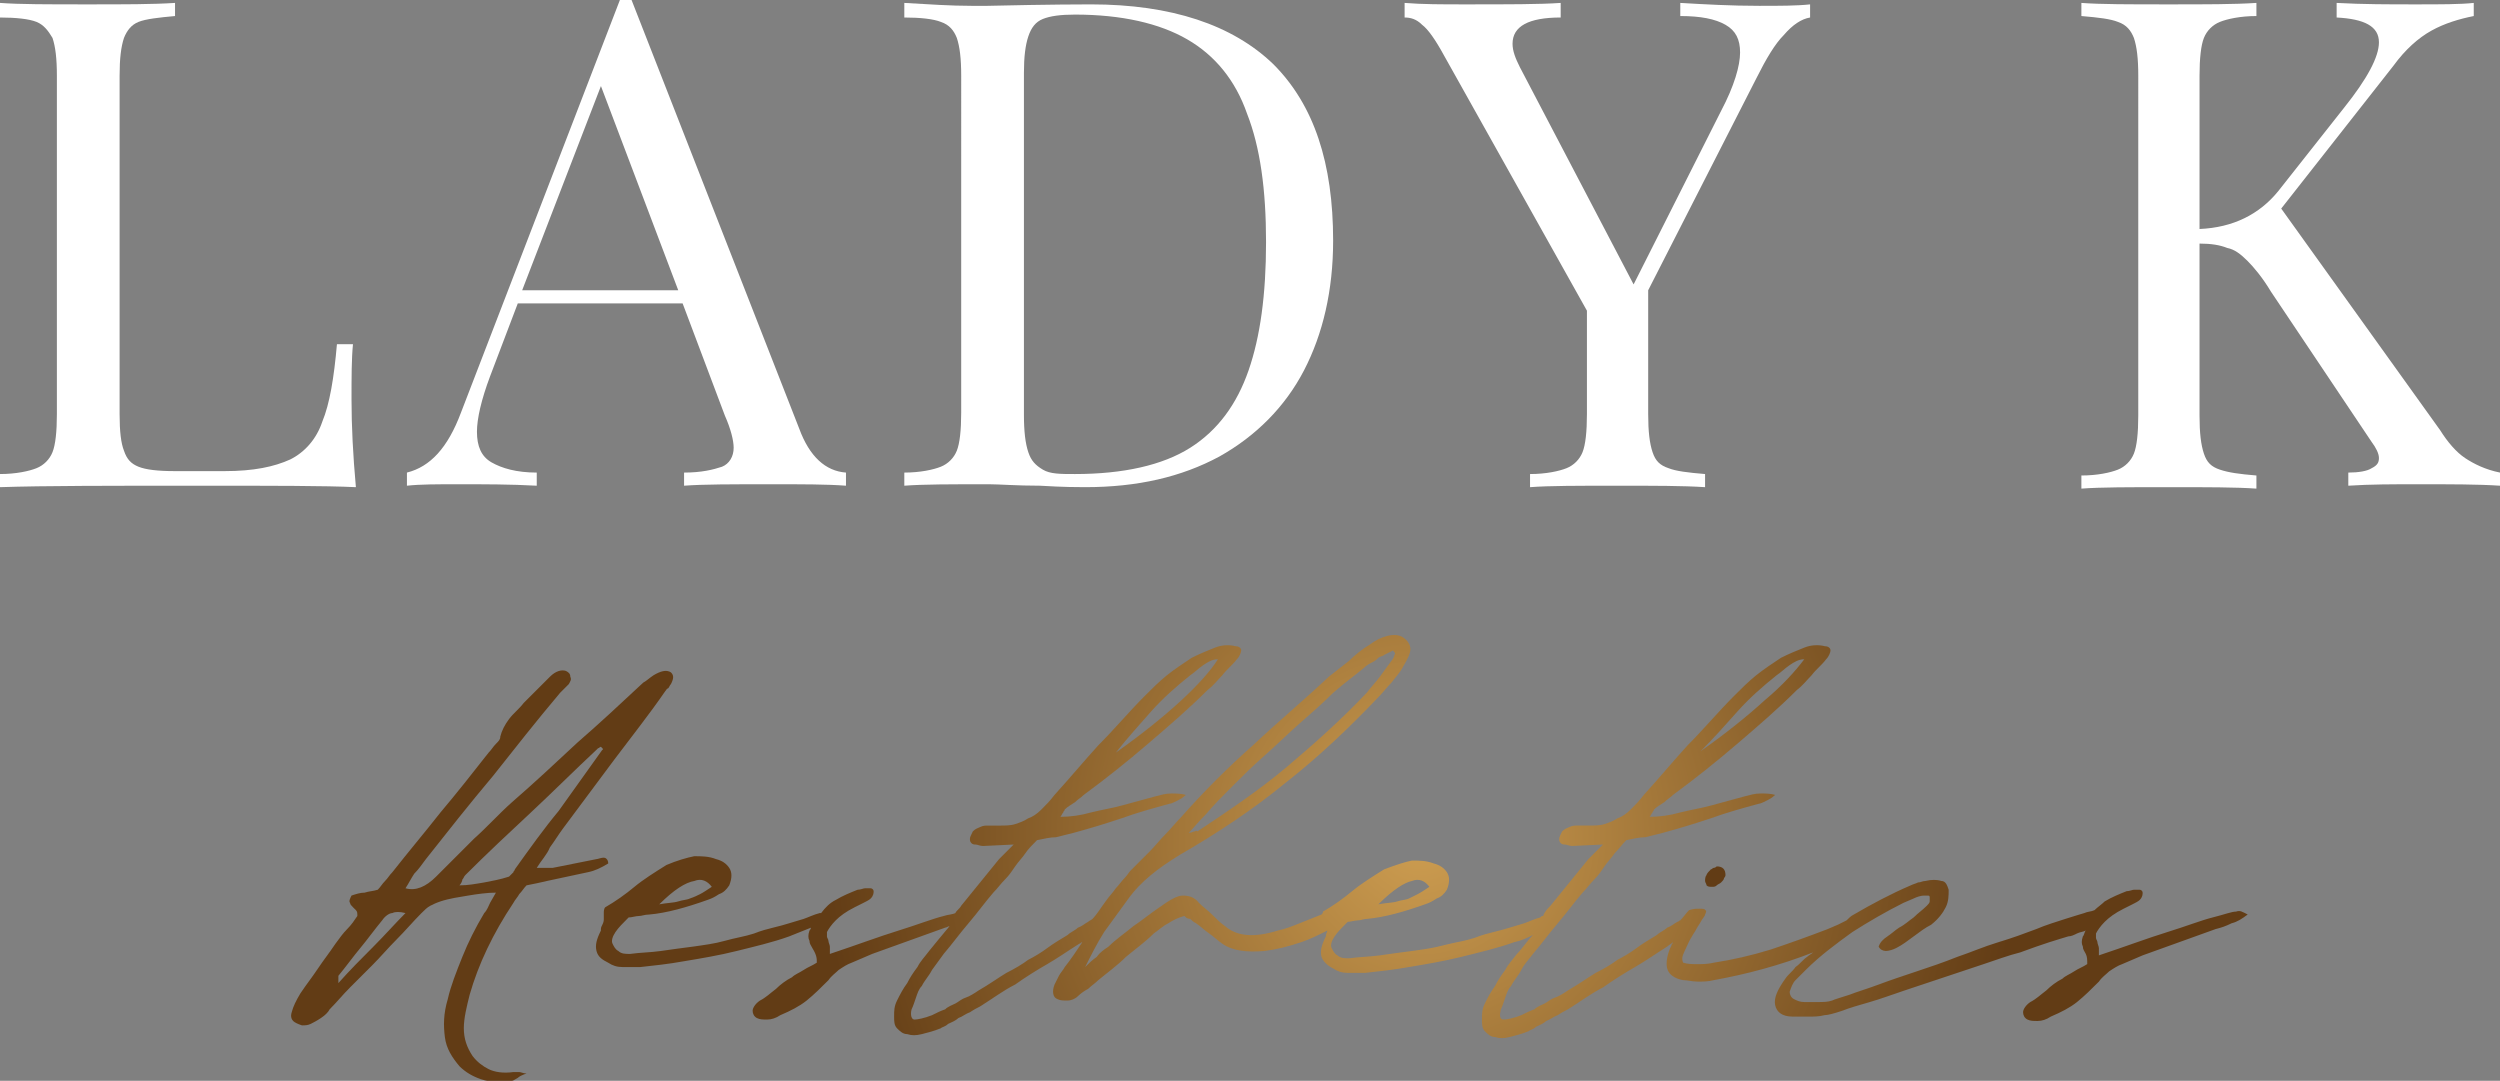 <?xml version="1.0" encoding="utf-8"?>
<!-- Generator: Adobe Illustrator 23.0.5, SVG Export Plug-In . SVG Version: 6.00 Build 0)  -->
<svg version="1.1" id="Layer_1" xmlns="http://www.w3.org/2000/svg" xmlns:xlink="http://www.w3.org/1999/xlink" x="0px" y="0px"
	 width="171.4px" height="74.1px" viewBox="0 0 171.4 74.1" style="enable-background:new 0 0 171.4 74.1;" xml:space="preserve">
<rect x="0" y="0" width="171.4" height="74.1" fill="#808080" stroke="none"/>
<style type="text/css">
	.st0{fill:#FFFFFF;}
	.st1{fill:#623C15;}
	.st2{fill:url(#SVGID_1_);}
</style>
<g>
	<g>
		<path class="st0" d="M9.5,1.5C9,1.7,8.7,2.1,8.5,2.6C8.3,3.2,8.2,4,8.2,5.2v23.2c0,1.2,0.1,2,0.3,2.5C8.7,31.5,9,31.8,9.5,32
			s1.3,0.3,2.5,0.3h3.4c2,0,3.4-0.3,4.5-0.8c1-0.5,1.8-1.4,2.2-2.6c0.5-1.2,0.8-3,1-5.3h1.1c-0.1,1-0.1,2.3-0.1,3.8
			c0,1.8,0.1,3.8,0.3,6c-2.1-0.1-5.7-0.1-10.8-0.1c-6,0-10.6,0-13.6,0.1v-0.9c1.1,0,2-0.2,2.5-0.4c0.5-0.2,0.9-0.6,1.1-1.1
			c0.2-0.5,0.3-1.4,0.3-2.6V5.2c0-1.2-0.1-2-0.3-2.6C3.3,2.1,3,1.7,2.5,1.5C2,1.3,1.1,1.2,0,1.2V0.2c1.3,0.1,3.3,0.1,6,0.1
			c2.5,0,4.5,0,6-0.1v0.9C10.9,1.2,10,1.3,9.5,1.5z"/>
		<path class="st0" d="M58,32.4v0.9c-1.3-0.1-3-0.1-5.1-0.1c-2.7,0-4.7,0-6,0.1v-0.9c1.2,0,2-0.2,2.6-0.4c0.5-0.2,0.8-0.7,0.8-1.3
			c0-0.5-0.2-1.3-0.6-2.2l-2.9-7.7H35.5l-1.9,5c-0.6,1.6-0.9,2.9-0.9,3.8c0,1,0.3,1.7,1,2.1c0.7,0.4,1.7,0.7,3.1,0.7v0.9
			c-1.8-0.1-3.6-0.1-5.4-0.1c-1.4,0-2.6,0-3.5,0.1v-0.9c1.6-0.4,2.8-1.7,3.7-4.1L42.5,0h0.8l11.5,29.4C55.5,31.3,56.6,32.3,58,32.4z
			 M41.2,5.9l-5.4,14h10.7L41.2,5.9z"/>
		<path class="st0" d="M66.6,0.4l1.1,0c4.3-0.1,6.7-0.1,7.1-0.1c5.5,0,9.7,1.4,12.5,4.1c2.8,2.8,4.1,6.8,4.1,12.1
			c0,3.4-0.7,6.4-2,8.9c-1.3,2.5-3.3,4.5-5.8,5.9c-2.6,1.4-5.6,2.1-9.2,2.1c-0.4,0-1.5,0-3.1-0.1c-1.6,0-2.8-0.1-3.5-0.1
			c-2.6,0-4.5,0-5.8,0.1v-0.9c1.1,0,2-0.2,2.5-0.4c0.5-0.2,0.9-0.6,1.1-1.1s0.3-1.4,0.3-2.6V5.2c0-1.2-0.1-2-0.3-2.6
			c-0.2-0.5-0.5-0.9-1.1-1.1C64,1.3,63.1,1.2,62,1.2V0.2C63.7,0.3,65.2,0.4,66.6,0.4z M70.5,31c0.2,0.6,0.5,0.9,1,1.2
			s1.2,0.3,2.2,0.3c3.3,0,6-0.6,7.9-1.8c1.9-1.2,3.2-3,4-5.3c0.8-2.3,1.2-5.2,1.2-8.8c0-3.6-0.4-6.5-1.3-8.8c-0.8-2.3-2.2-4-4.1-5.1
			s-4.5-1.7-7.7-1.7c-1,0-1.7,0.1-2.2,0.3c-0.5,0.2-0.8,0.6-1,1.2c-0.2,0.6-0.3,1.4-0.3,2.5v23.4C70.2,29.6,70.3,30.4,70.5,31z"/>
		<path class="st0" d="M120.6,0.4c1.4,0,2.6,0,3.5-0.1v0.9c-0.6,0.1-1.2,0.5-1.8,1.2c-0.6,0.6-1.2,1.6-1.9,3l-7.4,14.5v8.5
			c0,1.2,0.1,2,0.3,2.6s0.5,0.9,1.1,1.1c0.5,0.2,1.3,0.3,2.5,0.4v0.9c-1.5-0.1-3.5-0.1-6-0.1c-2.7,0-4.7,0-6,0.1v-0.9
			c1.1,0,2-0.2,2.5-0.4c0.5-0.2,0.9-0.6,1.1-1.1s0.3-1.4,0.3-2.6v-7.1L99,3.8c-0.6-1.1-1.1-1.8-1.5-2.1c-0.4-0.4-0.8-0.5-1.2-0.5v-1
			c1.2,0.1,2.6,0.1,4.1,0.1c3,0,5.2,0,6.6-0.1v1c-2.2,0-3.3,0.6-3.3,1.8c0,0.5,0.2,1,0.5,1.6l7.8,14.9l6-11.9c0.9-1.7,1.3-3.1,1.3-4
			c0-0.9-0.3-1.5-1-1.9c-0.7-0.4-1.7-0.6-3.1-0.6V0.2C116.9,0.3,118.7,0.4,120.6,0.4z"/>
		<path class="st0" d="M169,31.4c0.6,0.4,1.4,0.8,2.4,1v0.9c-1.5-0.1-3.4-0.1-5.6-0.1c-1.7,0-3.3,0-4.8,0.1v-0.9
			c0.7,0,1.3-0.1,1.6-0.3c0.4-0.2,0.5-0.4,0.5-0.7c0-0.3-0.2-0.7-0.5-1.1L155.7,20c-0.6-1-1.2-1.7-1.6-2.1c-0.5-0.5-0.9-0.8-1.4-0.9
			c-0.5-0.2-1.1-0.3-1.9-0.3v11.8c0,1.2,0.1,2,0.3,2.6s0.5,0.9,1.1,1.1s1.3,0.3,2.5,0.4v0.9c-1.4-0.1-3.4-0.1-6-0.1
			c-2.7,0-4.7,0-6,0.1v-0.9c1.1,0,2-0.2,2.5-0.4c0.5-0.2,0.9-0.6,1.1-1.1s0.3-1.4,0.3-2.6V5.2c0-1.2-0.1-2-0.3-2.6
			c-0.2-0.5-0.5-0.9-1.1-1.1c-0.5-0.2-1.3-0.3-2.5-0.4V0.2c1.3,0.1,3.3,0.1,6,0.1c2.5,0,4.5,0,6-0.1v0.9c-1.1,0-2,0.2-2.5,0.4
			s-0.9,0.6-1.1,1.1c-0.2,0.5-0.3,1.4-0.3,2.6v10.5c2.3-0.1,4.1-1,5.4-2.6l4.5-5.7c1.6-2,2.4-3.5,2.4-4.5c0-1.1-1-1.6-2.9-1.7V0.2
			c1.8,0.1,3.6,0.1,5.4,0.1c1.7,0,3.1,0,4-0.1v0.9c-1,0.2-2,0.5-2.9,1c-0.9,0.5-1.8,1.3-2.6,2.4l-7.7,9.8l10.9,15.2
			C167.8,30.3,168.4,31,169,31.4z"/>
	</g>
	<g>
		<path class="st1" d="M41.4,58.8c-0.2,0-0.4,0.1-0.5,0.1c-0.5,0.1-1,0.2-1.5,0.3c-0.5,0.1-1,0.2-1.5,0.3c-0.2,0-0.3,0-0.5,0
			c-0.2,0-0.4,0-0.6,0c0.3-0.5,0.7-0.9,0.9-1.4c0.3-0.4,0.6-0.9,0.9-1.3c1.2-1.6,2.3-3.1,3.5-4.7c1.2-1.6,2.4-3.1,3.5-4.7
			c0.1-0.1,0.1-0.2,0.2-0.2c0.1-0.1,0.1-0.2,0.2-0.3c0.2-0.4,0.2-0.6,0-0.8c-0.3-0.2-0.7-0.1-1.2,0.2c-0.3,0.2-0.5,0.4-0.7,0.5
			c-1.5,1.4-3,2.8-4.5,4.1c-1.5,1.4-3,2.8-4.5,4.1c-0.9,0.8-1.7,1.7-2.6,2.5c-0.8,0.8-1.7,1.7-2.6,2.6c-0.7,0.7-1.4,1-2.1,0.8
			c0.2-0.3,0.4-0.7,0.6-1c0.3-0.3,0.5-0.6,0.8-1c1.5-1.9,3-3.8,4.6-5.7c1.5-1.9,3-3.8,4.6-5.7c0.1-0.1,0.2-0.2,0.3-0.3
			c0.1-0.1,0.2-0.2,0.3-0.3c0.1-0.2,0.2-0.3,0.1-0.5c0-0.2-0.1-0.3-0.3-0.4c-0.3-0.1-0.7,0-1.1,0.4c-0.3,0.3-0.6,0.6-0.9,0.9
			c-0.3,0.3-0.6,0.6-0.9,0.9c-0.3,0.4-0.7,0.7-1,1.1c-0.3,0.4-0.5,0.8-0.6,1.2c0,0.2-0.1,0.3-0.3,0.5c-0.2,0.2-0.3,0.4-0.5,0.6
			c-1.1,1.4-2.2,2.8-3.3,4.1c-1.1,1.4-2.2,2.7-3.3,4.1c-0.2,0.2-0.3,0.4-0.5,0.6c-0.2,0.2-0.3,0.4-0.5,0.6c-0.3,0.1-0.6,0.1-0.9,0.2
			c-0.3,0-0.6,0.1-0.9,0.2c-0.1,0.2-0.2,0.4-0.1,0.5c0,0.1,0.1,0.2,0.2,0.3c0.1,0.1,0.2,0.2,0.2,0.2c0.1,0.1,0.1,0.2,0.1,0.4
			c-0.2,0.3-0.4,0.6-0.7,0.9c-0.3,0.3-0.5,0.6-0.8,1c-0.4,0.6-0.8,1.1-1.2,1.7c-0.4,0.6-0.8,1.1-1.2,1.7c-0.3,0.5-0.5,0.9-0.6,1.3
			c-0.1,0.3,0,0.5,0.1,0.6c0.1,0.1,0.3,0.2,0.6,0.3c0.2,0,0.4,0,0.6-0.1c0.2-0.1,0.4-0.2,0.7-0.4c0.3-0.2,0.5-0.4,0.6-0.6
			c0.5-0.5,0.9-1,1.4-1.5c0.5-0.5,1-1,1.5-1.5c0.6-0.6,1.1-1.2,1.7-1.8c0.6-0.6,1.1-1.2,1.7-1.8c0.2-0.2,0.4-0.4,0.6-0.5
			c0.2-0.1,0.4-0.2,0.7-0.3c0.6-0.2,1.3-0.3,1.9-0.4c0.6-0.1,1.3-0.2,1.9-0.2c-0.1,0.2-0.3,0.5-0.4,0.7c-0.1,0.2-0.2,0.5-0.4,0.7
			c-0.6,1-1.1,2-1.5,3c-0.4,1-0.8,2-1,2.9c-0.3,1-0.3,1.8-0.2,2.6s0.5,1.4,1,2c0.4,0.4,0.9,0.7,1.5,0.9c0.6,0.2,1.3,0.2,2.1,0.1
			c0.1,0,0.2-0.1,0.4-0.2c0.1-0.1,0.3-0.2,0.6-0.3c-0.2,0-0.4-0.1-0.5-0.1s-0.2,0-0.4,0c-0.7,0.1-1.3,0-1.7-0.2
			c-0.4-0.2-0.8-0.5-1.1-0.9c-0.4-0.6-0.6-1.2-0.6-1.9c0-0.7,0.2-1.5,0.4-2.3c0.6-2.1,1.6-4.2,3-6.3c0.1-0.2,0.3-0.4,0.4-0.6
			c0.2-0.2,0.3-0.4,0.5-0.6c0.5-0.1,1-0.2,1.4-0.3c0.5-0.1,0.9-0.2,1.4-0.3c0.5-0.1,0.9-0.2,1.4-0.3c0.5-0.1,0.9-0.3,1.4-0.6
			C41.7,58.9,41.5,58.8,41.4,58.8z M25.6,64.9c-0.8,0.8-1.6,1.6-2.4,2.5c0-0.1,0-0.3,0-0.3c0-0.1,0-0.1,0-0.2c0.5-0.6,1-1.3,1.5-1.9
			c0.5-0.6,1-1.3,1.5-1.9c0.2-0.3,0.5-0.5,0.7-0.5c0.2-0.1,0.5-0.1,0.9,0C27.1,63.3,26.4,64.1,25.6,64.9z M35.3,59.6
			c0,0.1-0.1,0.1-0.1,0.2c-0.1,0.1-0.2,0.2-0.3,0.3c-0.6,0.2-1.2,0.3-1.7,0.4c-0.6,0.1-1.1,0.2-1.7,0.2c0.1-0.1,0.2-0.3,0.2-0.4
			c0.1-0.1,0.1-0.2,0.2-0.3c1.5-1.5,3-2.9,4.5-4.3c1.5-1.4,3-2.9,4.5-4.3c0,0,0.1-0.1,0.1-0.1c0.1,0,0.1-0.1,0.2-0.1
			c0,0,0.1,0.1,0.1,0.1c0,0,0.1,0.1,0,0.1c-1,1.4-2,2.8-3,4.2C37.3,56.8,36.3,58.2,35.3,59.6z"/>
		<path class="st1" d="M117.5,59.5c-0.1,0-0.1,0.1-0.2,0.1c-0.1,0.1-0.3,0.3-0.3,0.4c-0.1,0.1-0.1,0.3-0.1,0.4
			c0,0.1,0.1,0.2,0.1,0.3c0.1,0.1,0.2,0.1,0.4,0.1c0.1,0,0.2,0,0.3-0.1c0.1-0.1,0.2-0.1,0.3-0.2c0.1-0.1,0.2-0.2,0.2-0.3
			c0.1-0.1,0.1-0.2,0.1-0.2c0-0.4-0.2-0.6-0.6-0.6C117.6,59.5,117.5,59.5,117.5,59.5z"/>
		<radialGradient id="SVGID_1_" cx="97.348" cy="57.282" r="40.99" gradientUnits="userSpaceOnUse">
			<stop  offset="0" style="stop-color:#CE9E51"/>
			<stop  offset="1" style="stop-color:#623C15"/>
		</radialGradient>
		<path class="st2" d="M153.3,62.5c-0.3,0-0.8,0.2-1.6,0.4c-0.8,0.2-1.8,0.6-3.1,1c-1.3,0.4-2.9,1-4.7,1.6c0-0.2,0-0.4,0-0.5
			c0-0.1-0.1-0.3-0.1-0.4c0-0.1-0.1-0.2-0.1-0.3s0-0.2,0-0.3c0.1-0.2,0.3-0.5,0.6-0.8c0.3-0.3,0.7-0.6,1.3-0.9
			c0.2-0.1,0.4-0.2,0.6-0.3c0.2-0.1,0.4-0.2,0.5-0.3c0.2-0.2,0.2-0.4,0.2-0.5c0-0.1-0.1-0.2-0.2-0.2s-0.3,0-0.4,0s-0.3,0.1-0.5,0.1
			c-0.5,0.2-1,0.4-1.5,0.7c-0.2,0.2-0.5,0.4-0.7,0.6c-0.2,0.1-0.5,0.1-0.7,0.2c-0.3,0.1-0.7,0.2-1.3,0.4s-1.3,0.4-2,0.7
			c-0.8,0.3-1.6,0.6-2.6,0.9s-1.9,0.7-2.8,1c-1,0.4-1.9,0.7-2.8,1c-0.9,0.3-1.8,0.6-2.6,0.9s-1.5,0.5-2,0.7c-0.6,0.2-1,0.3-1.2,0.4
			c-0.3,0.1-0.6,0.1-1,0.1s-0.6,0-0.9,0s-0.5-0.1-0.7-0.2c-0.2-0.1-0.3-0.3-0.3-0.5c0.1-0.3,0.2-0.6,0.4-0.8s0.5-0.5,0.7-0.7
			c1-1,2.1-1.8,3.2-2.6c1.1-0.7,2.3-1.4,3.5-2c0.2-0.1,0.5-0.2,0.7-0.3c0.2-0.1,0.5-0.2,0.7-0.2c0.1,0,0.2,0,0.3,0
			c0.1,0,0.1,0.1,0.1,0.1c0,0.1,0,0.2,0,0.3c0,0.1-0.1,0.2-0.2,0.3c-0.3,0.3-0.6,0.5-0.9,0.8c-0.3,0.2-0.6,0.5-1,0.7
			c-0.3,0.2-0.5,0.4-0.8,0.6s-0.5,0.4-0.6,0.7c0.1,0.2,0.3,0.3,0.5,0.3c0.2,0,0.5-0.1,0.7-0.2c0.4-0.2,0.8-0.5,1.2-0.8
			c0.4-0.3,0.8-0.6,1.2-0.8c0.5-0.4,0.8-0.8,1-1.2s0.2-0.8,0.2-1.2c-0.1-0.3-0.2-0.6-0.5-0.6c-0.3-0.1-0.7-0.1-1.1,0
			c-0.2,0-0.3,0.1-0.5,0.1c-0.2,0.1-0.3,0.1-0.5,0.2c-1.4,0.6-2.7,1.3-3.9,2c-0.2,0.1-0.3,0.2-0.5,0.4c-0.2,0.1-0.4,0.2-0.6,0.3
			c-0.2,0.1-0.5,0.2-0.7,0.3c-1.3,0.5-2.7,1-3.9,1.4c-1.3,0.4-2.6,0.7-3.9,0.9c-0.4,0.1-0.8,0.1-1.1,0.1c-0.4,0-0.7,0-1-0.1
			c-0.1-0.2-0.1-0.4,0.1-0.8s0.3-0.7,0.5-1c0.1-0.2,0.2-0.3,0.3-0.5c0.1-0.2,0.2-0.3,0.3-0.5c0.1-0.2,0.3-0.4,0.3-0.5
			c0.1-0.2,0.1-0.3,0-0.3c0-0.1-0.2-0.1-0.4-0.1c-0.2,0-0.4,0-0.7,0.1c-0.2,0.2-0.4,0.5-0.6,0.7c-0.1,0-0.1,0.1-0.2,0.1
			c-0.2,0.1-0.4,0.3-0.7,0.4c-0.2,0.2-0.5,0.3-0.7,0.5c-0.5,0.3-1,0.6-1.4,0.9c-0.4,0.3-0.9,0.6-1.3,0.8c-0.4,0.3-0.9,0.6-1.5,0.9
			c-0.5,0.3-1.2,0.8-1.9,1.2c-0.3,0.2-0.6,0.4-0.9,0.5s-0.5,0.3-0.7,0.4c-0.2,0.1-0.5,0.2-0.7,0.4c-0.3,0.1-0.5,0.2-0.9,0.4
			c-0.5,0.2-1,0.3-1.2,0.3c-0.3,0-0.3-0.3-0.2-0.7c0.1-0.2,0.2-0.5,0.3-0.8c0.1-0.3,0.2-0.6,0.4-0.8c0.2-0.4,0.5-0.7,0.7-1.1
			s0.5-0.7,0.8-1.1c0.6-0.7,1.1-1.4,1.7-2.1c0.6-0.7,1.1-1.4,1.7-2.1c0.3-0.3,0.5-0.6,0.8-0.9c0.3-0.3,0.5-0.6,0.7-0.9
			s0.5-0.6,0.7-0.9c0.3-0.3,0.5-0.6,0.8-0.9c0.5-0.1,0.9-0.2,1.3-0.2c0.4-0.1,0.8-0.2,1.2-0.3c1.1-0.3,2.1-0.6,3.3-1
			c1.1-0.4,2.2-0.7,3.3-1c0.1,0,0.3-0.1,0.5-0.2c0.2-0.1,0.4-0.2,0.6-0.4c-0.3-0.1-0.7-0.1-1-0.1c-0.4,0-0.7,0.1-1.1,0.2
			c-0.4,0.1-0.7,0.2-1.1,0.3c-0.4,0.1-0.7,0.2-1.1,0.3c-0.7,0.2-1.4,0.3-2.2,0.5c-0.7,0.2-1.4,0.3-2.1,0.3c0.1-0.1,0.1-0.2,0.2-0.3
			c0-0.1,0.1-0.1,0.1-0.2c0.2-0.2,0.4-0.3,0.7-0.5c0.2-0.2,0.4-0.3,0.6-0.5c1.5-1.1,3-2.3,4.4-3.5c1.4-1.2,2.8-2.4,4.1-3.7
			c0.4-0.3,0.7-0.7,1-1c0.3-0.4,0.7-0.7,1-1.1c0.2-0.2,0.3-0.5,0.3-0.6c0-0.2-0.2-0.3-0.4-0.3c-0.4-0.1-0.9-0.1-1.4,0.1
			c-0.5,0.2-1,0.4-1.6,0.7c-0.6,0.4-1.2,0.8-1.7,1.2c-0.5,0.4-1,0.9-1.5,1.4c-1.1,1.1-2.1,2.3-3.2,3.4c-1,1.1-2,2.3-3,3.4
			c-0.3,0.4-0.6,0.7-0.9,1c-0.3,0.3-0.6,0.5-0.9,0.6c-0.3,0.2-0.6,0.3-0.9,0.4c-0.3,0.1-0.7,0.1-1.1,0.1c-0.1,0-0.3,0-0.4,0
			c-0.1,0-0.3,0-0.4,0c-0.1,0-0.3,0-0.5,0.1c-0.2,0.1-0.3,0.1-0.5,0.3c-0.1,0.2-0.2,0.4-0.2,0.5c0,0.1,0,0.2,0.1,0.3
			c0.1,0.1,0.2,0.1,0.3,0.1c0.1,0,0.3,0.1,0.5,0.1l2.1-0.1c0,0-0.1,0.1-0.2,0.2c-0.1,0.1-0.2,0.2-0.3,0.3c-0.1,0.1-0.2,0.2-0.3,0.3
			c-0.1,0.1-0.2,0.2-0.2,0.2c-0.9,1.1-1.7,2.1-2.6,3.2c-0.2,0.2-0.4,0.4-0.5,0.7c-0.1,0-0.1,0-0.2,0.1c-0.4,0.1-0.8,0.3-1.1,0.4
			c-0.3,0.1-0.7,0.2-1,0.3c-0.3,0.1-0.7,0.2-1.1,0.3c-0.4,0.1-0.8,0.2-1.3,0.4c-0.6,0.2-1.3,0.3-2.1,0.5c-0.7,0.2-1.5,0.3-2.2,0.4
			c-0.8,0.1-1.5,0.2-2.2,0.3c-0.7,0.1-1.4,0.1-2.1,0.2c-0.3,0-0.6,0-0.8-0.2c-0.2-0.1-0.3-0.3-0.4-0.5c-0.1-0.2,0-0.5,0.2-0.8
			c0.2-0.3,0.5-0.6,0.9-1c0.2,0,0.5-0.1,0.7-0.1c0.2,0,0.4-0.1,0.6-0.1c1.2-0.1,2.6-0.5,4-1c0.3-0.1,0.5-0.2,0.8-0.4
			c0.3-0.1,0.5-0.3,0.7-0.6c0.2-0.5,0.2-0.9,0-1.2c-0.2-0.3-0.5-0.5-0.9-0.6c-0.5-0.2-1-0.2-1.5-0.2c-0.5,0.1-1.1,0.3-1.9,0.6
			c-0.8,0.5-1.6,1-2.2,1.5c-0.6,0.5-1.3,1-2,1.4c0,0.1,0,0.1-0.1,0.2c-0.5,0.2-1,0.4-1.5,0.6c-0.5,0.2-1,0.4-1.5,0.5
			c-1.6,0.5-2.8,0.4-3.6-0.3c-0.3-0.2-0.6-0.5-0.9-0.8s-0.6-0.5-0.9-0.8c-0.3-0.4-0.7-0.5-1.1-0.5c-0.4,0-0.9,0.3-1.6,0.8
			c-0.6,0.4-1.2,0.9-1.8,1.3c-0.6,0.5-1.2,0.9-1.7,1.4c-0.3,0.2-0.6,0.4-0.8,0.7c-0.3,0.2-0.6,0.5-0.8,0.7c0.4-0.8,0.8-1.6,1.3-2.4
			c0.5-0.7,1.1-1.5,1.6-2.2c0.5-0.7,1-1.2,1.6-1.7c0.6-0.5,1.2-0.9,2-1.4c2.6-1.5,5-3.1,7.2-4.9c2.3-1.8,4.4-3.8,6.4-5.9
			c0.3-0.3,0.6-0.7,0.9-1c0.3-0.4,0.6-0.7,0.8-1.1c0.3-0.5,0.5-0.9,0.5-1.2s-0.2-0.6-0.5-0.8c-0.3-0.2-0.7-0.2-1.1-0.1
			c-0.4,0.1-0.8,0.3-1.2,0.6c-0.5,0.3-1,0.7-1.4,1.1c-0.5,0.4-0.9,0.7-1.4,1.1c-1.7,1.6-3.5,3.1-5.2,4.7c-1.7,1.5-3.4,3.2-4.9,4.9
			c-0.4,0.4-0.7,0.8-1.1,1.2s-0.7,0.8-1.1,1.2c-0.2,0.2-0.4,0.4-0.6,0.6c-0.2,0.2-0.4,0.4-0.7,0.7c-0.1,0.1-0.2,0.3-0.4,0.5
			c-0.2,0.2-0.4,0.5-0.6,0.7c-0.2,0.3-0.5,0.6-0.7,0.9c-0.3,0.4-0.6,0.9-0.9,1.2c-0.1,0.1-0.2,0.1-0.3,0.2c-0.2,0.1-0.4,0.3-0.7,0.4
			c-0.2,0.2-0.5,0.3-0.7,0.5c-0.5,0.3-1,0.6-1.4,0.9c-0.4,0.3-0.9,0.6-1.3,0.8c-0.4,0.3-0.9,0.6-1.5,0.9c-0.5,0.3-1.2,0.8-1.9,1.2
			c-0.3,0.2-0.6,0.4-0.9,0.5s-0.5,0.3-0.7,0.4s-0.5,0.2-0.7,0.4c-0.3,0.1-0.5,0.2-0.9,0.4c-0.5,0.2-1,0.3-1.2,0.3s-0.3-0.3-0.2-0.7
			c0.1-0.2,0.2-0.5,0.3-0.8c0.1-0.3,0.2-0.6,0.4-0.8c0.2-0.4,0.5-0.7,0.7-1.1c0.3-0.4,0.5-0.7,0.8-1.1c0.6-0.7,1.1-1.4,1.7-2.1
			c0.6-0.7,1.1-1.4,1.7-2.1c0.3-0.3,0.5-0.6,0.8-0.9c0.3-0.3,0.5-0.6,0.7-0.9c0.2-0.3,0.5-0.6,0.7-0.9c0.2-0.3,0.5-0.6,0.8-0.9
			c0.5-0.1,0.9-0.2,1.3-0.2c0.4-0.1,0.8-0.2,1.2-0.3c1.1-0.3,2.1-0.6,3.3-1c1.1-0.4,2.2-0.7,3.3-1c0.1,0,0.3-0.1,0.5-0.2
			c0.2-0.1,0.4-0.2,0.6-0.4c-0.3-0.1-0.7-0.1-1-0.1c-0.4,0-0.7,0.1-1.1,0.2c-0.4,0.1-0.7,0.2-1.1,0.3c-0.4,0.1-0.7,0.2-1.1,0.3
			c-0.7,0.2-1.4,0.3-2.2,0.5c-0.7,0.2-1.4,0.3-2.1,0.3c0.1-0.1,0.1-0.2,0.2-0.3c0-0.1,0.1-0.1,0.1-0.2c0.2-0.2,0.4-0.3,0.7-0.5
			c0.2-0.2,0.4-0.3,0.6-0.5c1.5-1.1,3-2.3,4.4-3.5c1.4-1.2,2.8-2.4,4.1-3.7c0.4-0.3,0.7-0.7,1-1c0.3-0.4,0.7-0.7,1-1.1
			c0.2-0.2,0.3-0.5,0.3-0.6c0-0.2-0.2-0.3-0.4-0.3c-0.4-0.1-0.9-0.1-1.4,0.1c-0.5,0.2-1,0.4-1.6,0.7c-0.6,0.4-1.2,0.8-1.7,1.2
			c-0.5,0.4-1,0.9-1.5,1.4c-1.1,1.1-2.1,2.3-3.2,3.4c-1,1.1-2,2.3-3,3.4c-0.3,0.4-0.6,0.7-0.9,1c-0.3,0.3-0.6,0.5-0.9,0.6
			c-0.3,0.2-0.6,0.3-0.9,0.4c-0.3,0.1-0.7,0.1-1.1,0.1c-0.1,0-0.3,0-0.4,0c-0.1,0-0.3,0-0.4,0s-0.3,0-0.5,0.1s-0.3,0.1-0.5,0.3
			c-0.1,0.2-0.2,0.4-0.2,0.5c0,0.1,0,0.2,0.1,0.3c0.1,0.1,0.2,0.1,0.3,0.1c0.1,0,0.3,0.1,0.5,0.1l2.1-0.1c0,0-0.1,0.1-0.2,0.2
			c-0.1,0.1-0.2,0.2-0.3,0.3c-0.1,0.1-0.2,0.2-0.3,0.3c-0.1,0.1-0.2,0.2-0.2,0.2c-0.9,1.1-1.7,2.1-2.6,3.2c-0.1,0.2-0.3,0.3-0.4,0.5
			c-0.2,0.1-0.5,0.1-0.8,0.2c-0.8,0.2-1.8,0.6-3.1,1c-1.3,0.4-2.9,1-4.7,1.6c0-0.2,0-0.4,0-0.5c0-0.1-0.1-0.3-0.1-0.4
			c0-0.1-0.1-0.2-0.1-0.3c0-0.1,0-0.2,0-0.3c0.1-0.2,0.3-0.5,0.6-0.8c0.3-0.3,0.7-0.6,1.3-0.9c0.2-0.1,0.4-0.2,0.6-0.3
			c0.2-0.1,0.4-0.2,0.5-0.3c0.2-0.2,0.2-0.4,0.2-0.5c0-0.1-0.1-0.2-0.2-0.2s-0.3,0-0.4,0s-0.3,0.1-0.5,0.1c-0.5,0.2-1,0.4-1.5,0.7
			c-0.4,0.2-0.7,0.5-1,0.9c0,0-0.1,0-0.1,0c-0.4,0.1-0.8,0.3-1.1,0.4c-0.3,0.1-0.7,0.2-1,0.3c-0.3,0.1-0.7,0.2-1.1,0.3
			c-0.4,0.1-0.8,0.2-1.3,0.4c-0.6,0.2-1.3,0.3-2,0.5c-0.7,0.2-1.5,0.3-2.2,0.4c-0.8,0.1-1.5,0.2-2.2,0.3c-0.7,0.1-1.4,0.1-2.1,0.2
			c-0.3,0-0.6,0-0.8-0.2c-0.2-0.1-0.3-0.3-0.4-0.5s0-0.5,0.2-0.8c0.2-0.3,0.5-0.6,0.9-1c0.2,0,0.5-0.1,0.7-0.1
			c0.2,0,0.4-0.1,0.7-0.1c1.2-0.1,2.6-0.5,4-1c0.3-0.1,0.5-0.2,0.8-0.4c0.3-0.1,0.5-0.3,0.7-0.6c0.2-0.5,0.2-0.9,0-1.2
			c-0.2-0.3-0.5-0.5-0.9-0.6c-0.5-0.2-1-0.2-1.5-0.2c-0.5,0.1-1.2,0.3-1.9,0.6c-0.8,0.5-1.6,1-2.2,1.5c-0.6,0.5-1.3,1-2,1.4
			c-0.1,0.1-0.1,0.3-0.1,0.4c0,0.1,0,0.2,0,0.4c0,0.1,0,0.2-0.1,0.4s-0.1,0.2-0.1,0.4c-0.3,0.6-0.4,1-0.3,1.4s0.4,0.6,0.8,0.8
			c0.3,0.2,0.6,0.3,1,0.3c0.4,0,0.8,0,1.2,0c0.9-0.1,1.9-0.2,3-0.4c1.2-0.2,2.4-0.4,3.6-0.7c1.2-0.3,2.5-0.6,3.6-1
			c0.5-0.2,1-0.4,1.5-0.6c0,0.1-0.1,0.2-0.1,0.2c-0.1,0.3-0.1,0.5,0,0.7c0,0.2,0.1,0.3,0.2,0.5C56,65.5,56,65.7,56,66
			c-0.3,0.2-0.6,0.3-0.9,0.5s-0.6,0.3-0.8,0.5c-0.4,0.2-0.8,0.5-1.1,0.8c-0.4,0.3-0.7,0.6-1.1,0.8c-0.3,0.2-0.5,0.5-0.5,0.7
			c0,0.2,0.1,0.4,0.3,0.5c0.2,0.1,0.4,0.1,0.7,0.1s0.6-0.1,0.9-0.3c0.7-0.3,1.3-0.6,1.8-1c0.5-0.4,1-0.9,1.5-1.4
			c0.2-0.3,0.5-0.5,0.7-0.7c0.3-0.2,0.6-0.4,0.9-0.5c0.2-0.1,0.5-0.2,0.7-0.3c0.2-0.1,0.5-0.2,0.7-0.3c0.8-0.3,1.7-0.6,2.5-0.9
			c0.8-0.3,1.7-0.6,2.5-0.9c0.1,0,0.2-0.1,0.3-0.1c-0.5,0.6-1,1.2-1.4,1.7c-0.3,0.4-0.6,0.7-0.8,1.1c-0.3,0.4-0.5,0.7-0.7,1.1
			c-0.3,0.4-0.5,0.8-0.7,1.2s-0.2,0.7-0.2,1.1c0,0.3,0,0.6,0.2,0.8c0.2,0.2,0.4,0.4,0.7,0.4c0.3,0.1,0.6,0.1,1,0
			c0.4-0.1,0.8-0.2,1.3-0.4c0.1-0.1,0.3-0.1,0.5-0.3c0.2-0.1,0.5-0.2,0.7-0.4c0.3-0.1,0.5-0.3,0.8-0.4c0.3-0.2,0.5-0.3,0.7-0.4
			c0.8-0.5,1.6-1.1,2.4-1.5c0.7-0.5,1.5-1,2.2-1.4s1.4-0.9,2.2-1.4c0.1,0,0.1-0.1,0.2-0.1c-0.4,0.6-0.8,1.2-1.2,1.7
			c-0.1,0.2-0.3,0.4-0.4,0.6c-0.1,0.2-0.2,0.4-0.3,0.6c-0.2,0.5-0.1,0.9,0.2,1c0.2,0.1,0.4,0.1,0.7,0.1c0.2,0,0.5-0.1,0.7-0.3
			c0.2-0.2,0.5-0.4,0.7-0.5c0.2-0.2,0.5-0.4,0.7-0.6c0.6-0.5,1.3-1,1.9-1.6c0.6-0.5,1.3-1,1.9-1.6c0.3-0.2,0.6-0.5,1-0.7
			c0.3-0.2,0.7-0.4,1.1-0.5c0.1,0.1,0.2,0.2,0.4,0.2c0.1,0.1,0.2,0.2,0.4,0.3c0.3,0.2,0.6,0.5,0.9,0.7c0.3,0.2,0.6,0.5,0.9,0.7
			c0.7,0.5,1.7,0.6,2.9,0.5c0.8-0.1,1.6-0.3,2.5-0.6c0.6-0.2,1.2-0.5,1.8-0.8c0,0,0,0,0,0c0,0.1-0.1,0.2-0.1,0.4
			c-0.3,0.6-0.4,1-0.3,1.4c0.1,0.3,0.4,0.6,0.8,0.8c0.3,0.2,0.6,0.3,1,0.3c0.4,0,0.8,0,1.2,0c0.9-0.1,1.9-0.2,3-0.4
			c1.2-0.2,2.4-0.4,3.6-0.7c1.2-0.3,2.5-0.6,3.6-1c0.5-0.1,0.9-0.3,1.3-0.5c-0.4,0.4-0.7,0.9-1.1,1.3c-0.3,0.4-0.6,0.7-0.8,1.1
			c-0.3,0.4-0.5,0.7-0.7,1.1c-0.3,0.4-0.5,0.8-0.7,1.2s-0.2,0.7-0.2,1.1c0,0.3,0,0.6,0.2,0.8c0.2,0.2,0.4,0.4,0.7,0.4
			c0.3,0.1,0.6,0.1,1,0c0.4-0.1,0.8-0.2,1.3-0.4c0.1-0.1,0.3-0.1,0.5-0.3c0.2-0.1,0.5-0.2,0.7-0.4c0.3-0.1,0.5-0.3,0.8-0.4
			c0.3-0.2,0.5-0.3,0.7-0.4c0.8-0.5,1.6-1.1,2.4-1.5c0.7-0.5,1.5-1,2.2-1.4s1.4-0.9,2.2-1.4c0.1-0.1,0.3-0.2,0.4-0.3
			c0,0.1-0.1,0.1-0.1,0.2c-0.3,0.6-0.4,1.2-0.3,1.6c0.1,0.4,0.5,0.7,1.1,0.8c0.3,0,0.6,0.1,1,0.1s0.7,0,1.1-0.1
			c2.2-0.4,4.5-1,6.8-1.9c-0.1,0.1-0.3,0.2-0.4,0.3c-0.3,0.2-0.5,0.5-0.8,0.7c-0.2,0.3-0.5,0.5-0.7,0.8c-0.5,0.7-0.8,1.3-0.7,1.8
			c0.1,0.5,0.5,0.8,1.2,0.8c0.4,0,0.7,0,1.1,0c0.4,0,0.7,0,1.1-0.1c0.2,0,0.6-0.1,1.2-0.3c0.5-0.2,1.2-0.4,1.9-0.6
			c0.7-0.2,1.5-0.5,2.4-0.8c0.9-0.3,1.8-0.6,2.7-0.9c0.9-0.3,1.8-0.6,2.7-0.9c0.9-0.3,1.7-0.6,2.5-0.8c0.8-0.3,1.4-0.5,2-0.7
			c0.6-0.2,1-0.3,1.3-0.4c0.2,0,0.4-0.1,0.6-0.2c0.2-0.1,0.4-0.1,0.6-0.2c-0.1,0.1-0.1,0.3-0.2,0.4c-0.1,0.3-0.1,0.5,0,0.7
			c0,0.2,0.1,0.3,0.2,0.5c0.1,0.2,0.1,0.4,0.1,0.7c-0.3,0.2-0.6,0.3-0.9,0.5s-0.6,0.3-0.8,0.5c-0.4,0.2-0.8,0.5-1.1,0.8
			c-0.4,0.3-0.7,0.6-1.1,0.8c-0.3,0.2-0.5,0.5-0.5,0.7c0,0.2,0.1,0.4,0.3,0.5c0.2,0.1,0.4,0.1,0.7,0.1s0.6-0.1,0.9-0.3
			c0.7-0.3,1.3-0.6,1.8-1c0.5-0.4,1-0.9,1.5-1.4c0.2-0.3,0.5-0.5,0.7-0.7c0.3-0.2,0.6-0.4,0.9-0.5c0.2-0.1,0.5-0.2,0.7-0.3
			c0.2-0.1,0.5-0.2,0.7-0.3c0.8-0.3,1.7-0.6,2.5-0.9c0.8-0.3,1.7-0.6,2.5-0.9c0.4-0.1,0.7-0.2,1.1-0.4c0.4-0.1,0.7-0.3,1.1-0.6
			C153.7,62.5,153.6,62.4,153.3,62.5z M119.1,48.8c0.8-0.9,1.7-1.7,2.7-2.5c0.3-0.2,0.6-0.5,0.9-0.7c0.3-0.2,0.6-0.4,1-0.4
			c-0.6,0.8-1.5,1.8-2.7,2.8c-1.2,1.1-2.7,2.3-4.4,3.5C117.5,50.6,118.3,49.7,119.1,48.8z M96.8,60.4c0.5-0.2,0.9,0,1.2,0.4
			c-0.3,0.2-0.6,0.4-0.8,0.5c-0.2,0.1-0.4,0.2-0.6,0.3c-0.2,0.1-0.5,0.1-0.8,0.2c-0.3,0.1-0.8,0.1-1.3,0.2
			C95.5,61,96.3,60.5,96.8,60.4z M82.7,55.8c0.5-0.6,1.1-1.2,1.8-1.9c0.7-0.7,1.4-1.4,2.2-2.1c0.8-0.7,1.6-1.5,2.4-2.2
			c0.8-0.7,1.6-1.4,2.3-2.1c0.8-0.7,1.5-1.2,2.1-1.7c0.2-0.2,0.4-0.3,0.6-0.4s0.3-0.2,0.4-0.3c0.1-0.1,0.3-0.1,0.4-0.2
			c0.2-0.1,0.4-0.2,0.6-0.3c0.1,0.1,0.2,0.2,0.1,0.3c0,0.1-0.1,0.3-0.2,0.4c-0.3,0.4-0.5,0.7-0.8,1.1c-0.3,0.4-0.6,0.7-0.9,1.1
			c-1.7,1.8-3.6,3.5-5.5,5.1c-1.9,1.6-4,3-6.1,4.4C82,56.9,82,57,81.9,57c-0.1,0-0.2,0.1-0.4,0.1C81.8,56.8,82.2,56.3,82.7,55.8z
			 M78.9,48.8c0.8-0.9,1.7-1.7,2.7-2.5c0.3-0.2,0.6-0.5,0.9-0.7c0.3-0.2,0.6-0.4,1-0.4C83,46,82.1,47,80.9,48.1
			c-1.2,1.1-2.7,2.3-4.4,3.5C77.3,50.6,78.1,49.7,78.9,48.8z M47.6,60.4c0.5-0.2,0.9,0,1.2,0.4c-0.3,0.2-0.6,0.4-0.8,0.5
			c-0.2,0.1-0.4,0.2-0.7,0.3c-0.2,0.1-0.5,0.1-0.8,0.2s-0.8,0.1-1.3,0.2C46.2,61,47,60.5,47.6,60.4z"/>
	</g>
</g>
</svg>
